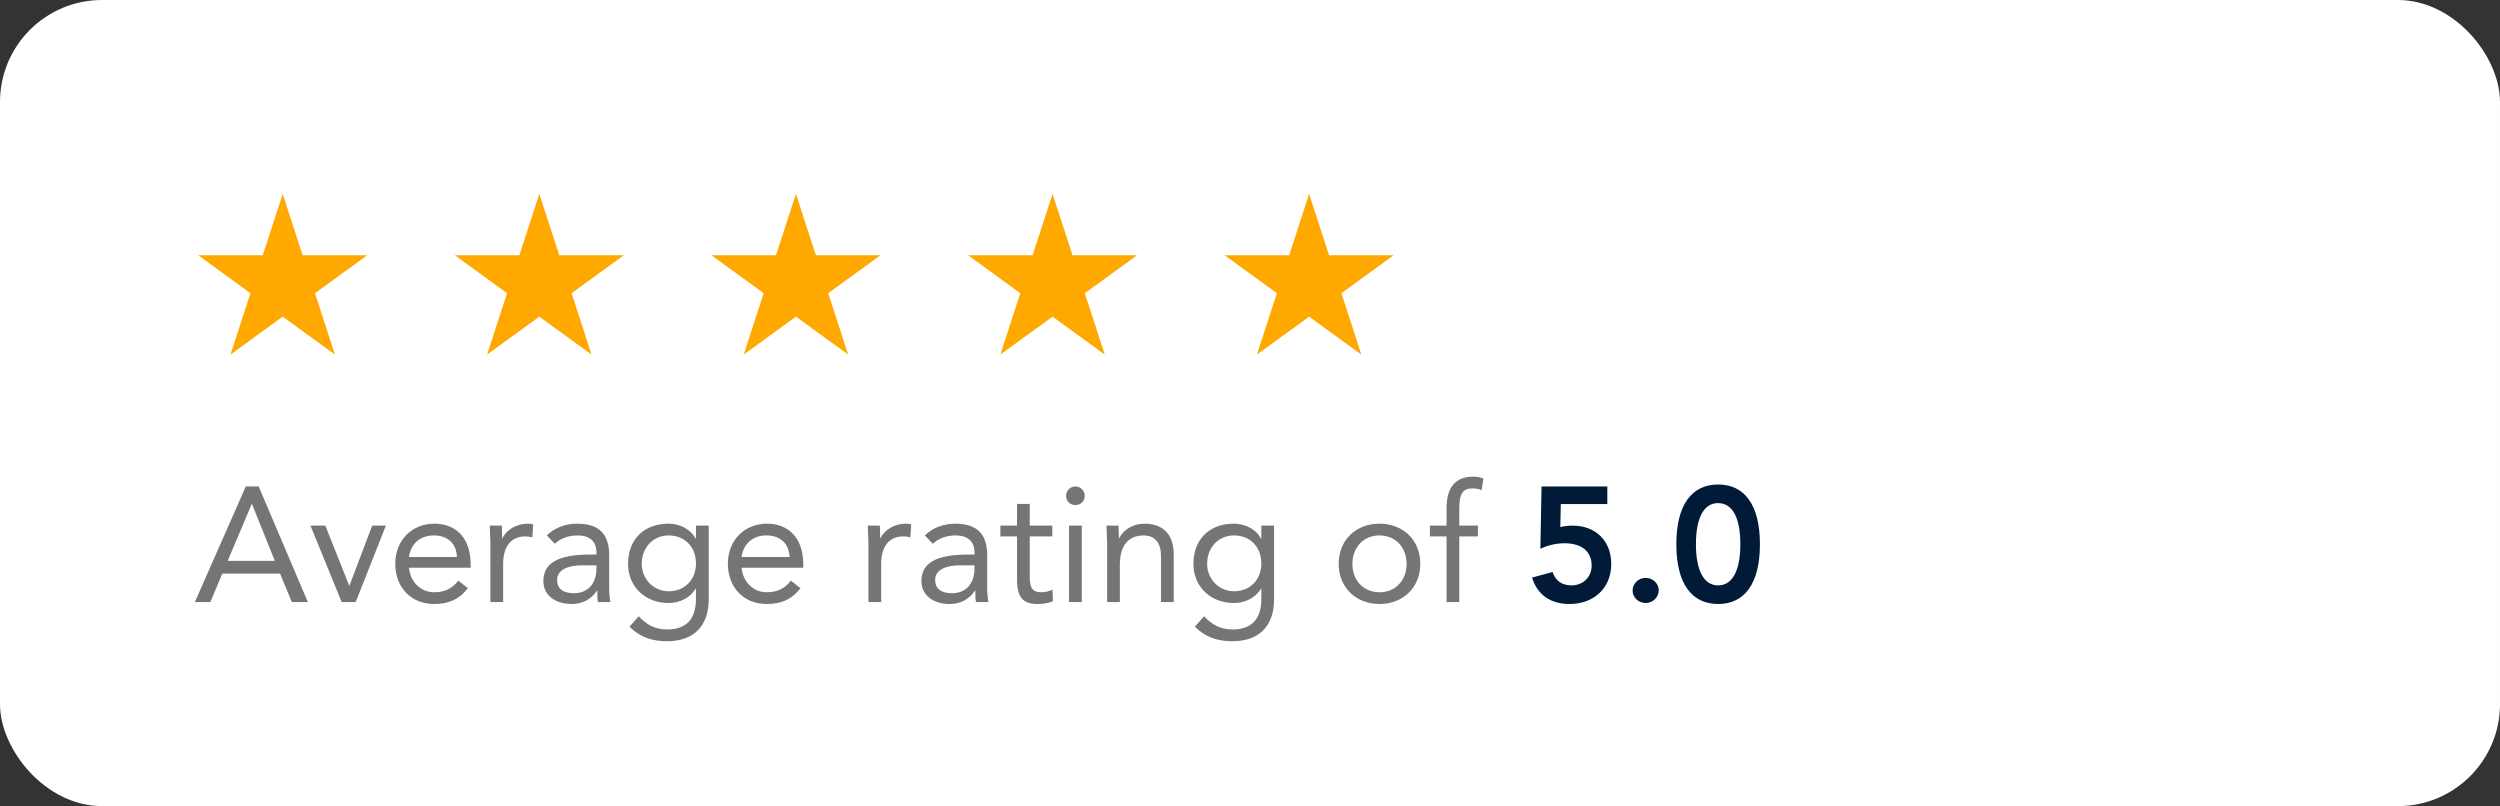 <svg width="245" height="79" viewBox="0 0 245 79" fill="none" xmlns="http://www.w3.org/2000/svg">
<rect x="0" y="0" width="245" height="79" fill="#333333" stroke="none"/>
<rect width="245" height="79" rx="10" fill="white"/>
<path d="M20.616 59H19.096L24.088 47.672H25.352L30.168 59H28.6L27.448 56.216H21.784L20.616 59ZM22.312 54.968H26.936L24.696 49.4H24.664L22.312 54.968ZM30.426 51.512H31.882L34.218 57.384H34.25L36.474 51.512H37.818L34.858 59H33.482L30.426 51.512ZM42.576 51.32C44.528 51.32 46.128 52.552 46.128 55.336V55.64H40.08C40.208 57.032 41.232 58.04 42.544 58.04C43.584 58.04 44.32 57.672 44.912 56.904L45.856 57.64C45.072 58.664 44.064 59.192 42.544 59.192C40.224 59.192 38.736 57.496 38.736 55.256C38.736 52.952 40.352 51.32 42.576 51.32ZM44.784 54.584C44.72 53.288 43.904 52.472 42.512 52.472C41.232 52.472 40.272 53.224 40.08 54.584H44.784ZM51.739 51.32C51.931 51.32 52.075 51.336 52.251 51.4L52.171 52.664C51.931 52.6 51.739 52.568 51.499 52.568C50.059 52.568 49.307 53.56 49.307 55.288V59H48.059V53.176C48.059 52.68 47.995 51.96 47.995 51.512H49.179C49.179 51.976 49.211 52.248 49.211 52.744H49.243C49.643 51.896 50.635 51.32 51.739 51.32ZM56.036 59.192C54.404 59.192 53.252 58.328 53.252 56.968C53.252 55.24 54.548 54.344 57.876 54.344H58.452V54.136C58.452 53.032 57.764 52.472 56.596 52.472C55.78 52.472 54.964 52.728 54.372 53.288L53.588 52.472C54.356 51.704 55.46 51.32 56.564 51.32C58.724 51.32 59.7 52.36 59.7 54.408V57.768C59.7 58.024 59.732 58.488 59.812 59H58.612C58.548 58.808 58.532 58.52 58.532 57.88H58.5C57.94 58.728 57.076 59.192 56.036 59.192ZM57.076 55.4C55.604 55.4 54.596 55.864 54.596 56.84C54.596 57.688 55.188 58.136 56.244 58.136C57.54 58.136 58.452 57.288 58.452 55.688V55.4H57.076ZM61.549 55.256C61.549 52.872 63.101 51.32 65.517 51.32C66.653 51.32 67.725 51.896 68.173 52.792H68.205V51.512H69.453V58.744C69.453 61.256 68.077 62.84 65.373 62.84C63.917 62.84 62.733 62.456 61.693 61.416L62.589 60.392C63.373 61.24 64.221 61.688 65.373 61.688C67.277 61.688 68.205 60.648 68.205 58.68V57.704H68.173C67.613 58.584 66.637 59.096 65.517 59.096C63.213 59.096 61.549 57.48 61.549 55.256ZM65.517 52.472C64.013 52.472 62.893 53.656 62.893 55.256C62.893 56.76 64.061 57.944 65.533 57.944C67.149 57.944 68.205 56.76 68.205 55.224C68.205 53.608 67.117 52.472 65.517 52.472ZM75.17 51.32C77.122 51.32 78.722 52.552 78.722 55.336V55.64H72.674C72.802 57.032 73.826 58.04 75.138 58.04C76.178 58.04 76.914 57.672 77.506 56.904L78.45 57.64C77.666 58.664 76.658 59.192 75.138 59.192C72.818 59.192 71.33 57.496 71.33 55.256C71.33 52.952 72.946 51.32 75.17 51.32ZM77.378 54.584C77.314 53.288 76.498 52.472 75.106 52.472C73.826 52.472 72.866 53.224 72.674 54.584H77.378ZM88.786 51.32C88.978 51.32 89.122 51.336 89.298 51.4L89.218 52.664C88.978 52.6 88.786 52.568 88.546 52.568C87.106 52.568 86.354 53.56 86.354 55.288V59H85.106V53.176C85.106 52.68 85.042 51.96 85.042 51.512H86.226C86.226 51.976 86.258 52.248 86.258 52.744H86.29C86.69 51.896 87.682 51.32 88.786 51.32ZM93.083 59.192C91.451 59.192 90.299 58.328 90.299 56.968C90.299 55.24 91.595 54.344 94.923 54.344H95.499V54.136C95.499 53.032 94.811 52.472 93.643 52.472C92.827 52.472 92.011 52.728 91.419 53.288L90.635 52.472C91.403 51.704 92.507 51.32 93.611 51.32C95.771 51.32 96.747 52.36 96.747 54.408V57.768C96.747 58.024 96.779 58.488 96.859 59H95.659C95.595 58.808 95.579 58.52 95.579 57.88H95.547C94.987 58.728 94.123 59.192 93.083 59.192ZM94.123 55.4C92.651 55.4 91.643 55.864 91.643 56.84C91.643 57.688 92.235 58.136 93.291 58.136C94.587 58.136 95.499 57.288 95.499 55.688V55.4H94.123ZM99.668 52.568H98.036V51.512H99.668V49.384H100.916V51.512H103.124V52.568H100.916V56.568C100.916 57.768 101.316 58.04 102.036 58.04C102.404 58.04 102.82 57.96 103.14 57.784L103.188 58.92C102.74 59.112 102.196 59.192 101.732 59.192C100.292 59.192 99.668 58.616 99.668 56.76V52.568ZM105.389 47.672C105.885 47.672 106.301 48.072 106.301 48.584C106.301 49.112 105.917 49.496 105.389 49.496C104.861 49.496 104.477 49.112 104.477 48.584C104.477 48.072 104.893 47.672 105.389 47.672ZM106.013 51.512V59H104.765V51.512H106.013ZM108.433 51.512H109.617C109.617 51.976 109.649 52.248 109.649 52.744H109.681C110.081 51.896 111.073 51.32 112.177 51.32C114.081 51.32 115.025 52.504 115.025 54.312V59H113.777V54.456C113.777 53.304 113.265 52.472 112.065 52.472C110.529 52.472 109.745 53.544 109.745 55.336V59H108.497V53.176C108.497 52.68 108.433 51.96 108.433 51.512ZM116.955 55.256C116.955 52.872 118.507 51.32 120.923 51.32C122.059 51.32 123.131 51.896 123.579 52.792H123.611V51.512H124.859V58.744C124.859 61.256 123.483 62.84 120.779 62.84C119.323 62.84 118.139 62.456 117.099 61.416L117.995 60.392C118.779 61.24 119.627 61.688 120.779 61.688C122.683 61.688 123.611 60.648 123.611 58.68V57.704H123.579C123.019 58.584 122.043 59.096 120.923 59.096C118.619 59.096 116.955 57.48 116.955 55.256ZM120.923 52.472C119.419 52.472 118.299 53.656 118.299 55.256C118.299 56.76 119.467 57.944 120.939 57.944C122.555 57.944 123.611 56.76 123.611 55.224C123.611 53.608 122.523 52.472 120.923 52.472ZM135.19 51.32C137.51 51.32 139.19 52.936 139.19 55.256C139.19 57.56 137.51 59.192 135.19 59.192C132.87 59.192 131.19 57.56 131.19 55.256C131.19 52.968 132.838 51.32 135.19 51.32ZM132.534 55.256C132.534 56.872 133.622 58.04 135.19 58.04C136.79 58.04 137.846 56.84 137.846 55.256C137.846 53.672 136.79 52.472 135.174 52.472C133.606 52.472 132.534 53.672 132.534 55.256ZM140.13 51.512H141.762V49.816C141.762 47.768 142.61 46.712 144.402 46.712C144.738 46.712 145.138 46.776 145.378 46.904L145.202 48.024C144.898 47.912 144.53 47.864 144.354 47.864C143.41 47.864 143.01 48.28 143.01 49.832V51.512H144.834V52.568H143.01V59H141.762V52.568H140.13V51.512Z" fill="#767574"/>
<path d="M157.517 47.672V49.4H152.958L152.91 51.656C153.198 51.576 153.614 51.512 154.126 51.512C156.35 51.512 157.902 52.984 157.902 55.272C157.902 57.64 156.19 59.192 153.806 59.192C151.966 59.192 150.654 58.296 150.142 56.6L152.158 56.056C152.43 56.888 153.038 57.368 154.014 57.368C155.15 57.368 155.982 56.536 155.982 55.432C155.982 53.992 154.942 53.24 153.326 53.24C152.494 53.24 151.646 53.448 150.958 53.784L151.07 47.672H157.517ZM161.274 56.632C161.946 56.632 162.554 57.144 162.554 57.848C162.554 58.552 161.962 59.096 161.274 59.096C160.602 59.096 159.994 58.568 159.994 57.88C159.994 57.176 160.586 56.632 161.274 56.632ZM168.377 47.48C170.953 47.48 172.473 49.464 172.473 53.336C172.473 57.192 170.969 59.192 168.377 59.192C165.785 59.192 164.281 57.192 164.281 53.336C164.281 49.464 165.801 47.48 168.377 47.48ZM166.201 53.336C166.201 55.768 166.905 57.368 168.377 57.368C169.817 57.368 170.553 55.848 170.553 53.336C170.553 50.792 169.817 49.304 168.361 49.304C166.969 49.304 166.201 50.776 166.201 53.336Z" fill="#011A38"/>
<path d="M27.705 19L29.659 25.015H35.984L30.867 28.732L32.822 34.747L27.705 31.03L22.588 34.747L24.543 28.732L19.426 25.015H25.751L27.705 19Z" fill="#FFA800"/>
<path d="M52.853 19L54.808 25.015H61.132L56.016 28.732L57.97 34.747L52.853 31.03L47.737 34.747L49.691 28.732L44.575 25.015H50.899L52.853 19Z" fill="#FFA800"/>
<path d="M78.002 19L79.956 25.015H86.281L81.164 28.732L83.118 34.747L78.002 31.03L72.885 34.747L74.84 28.732L69.723 25.015H76.047L78.002 19Z" fill="#FFA800"/>
<path d="M103.15 19L105.105 25.015H111.429L106.313 28.732L108.267 34.747L103.15 31.03L98.034 34.747L99.988 28.732L94.871 25.015H101.196L103.15 19Z" fill="#FFA800"/>
<path d="M128.295 19L130.249 25.015H136.574L131.457 28.732L133.411 34.747L128.295 31.03L123.178 34.747L125.133 28.732L120.016 25.015H126.34L128.295 19Z" fill="#FFA800"/>
</svg>
